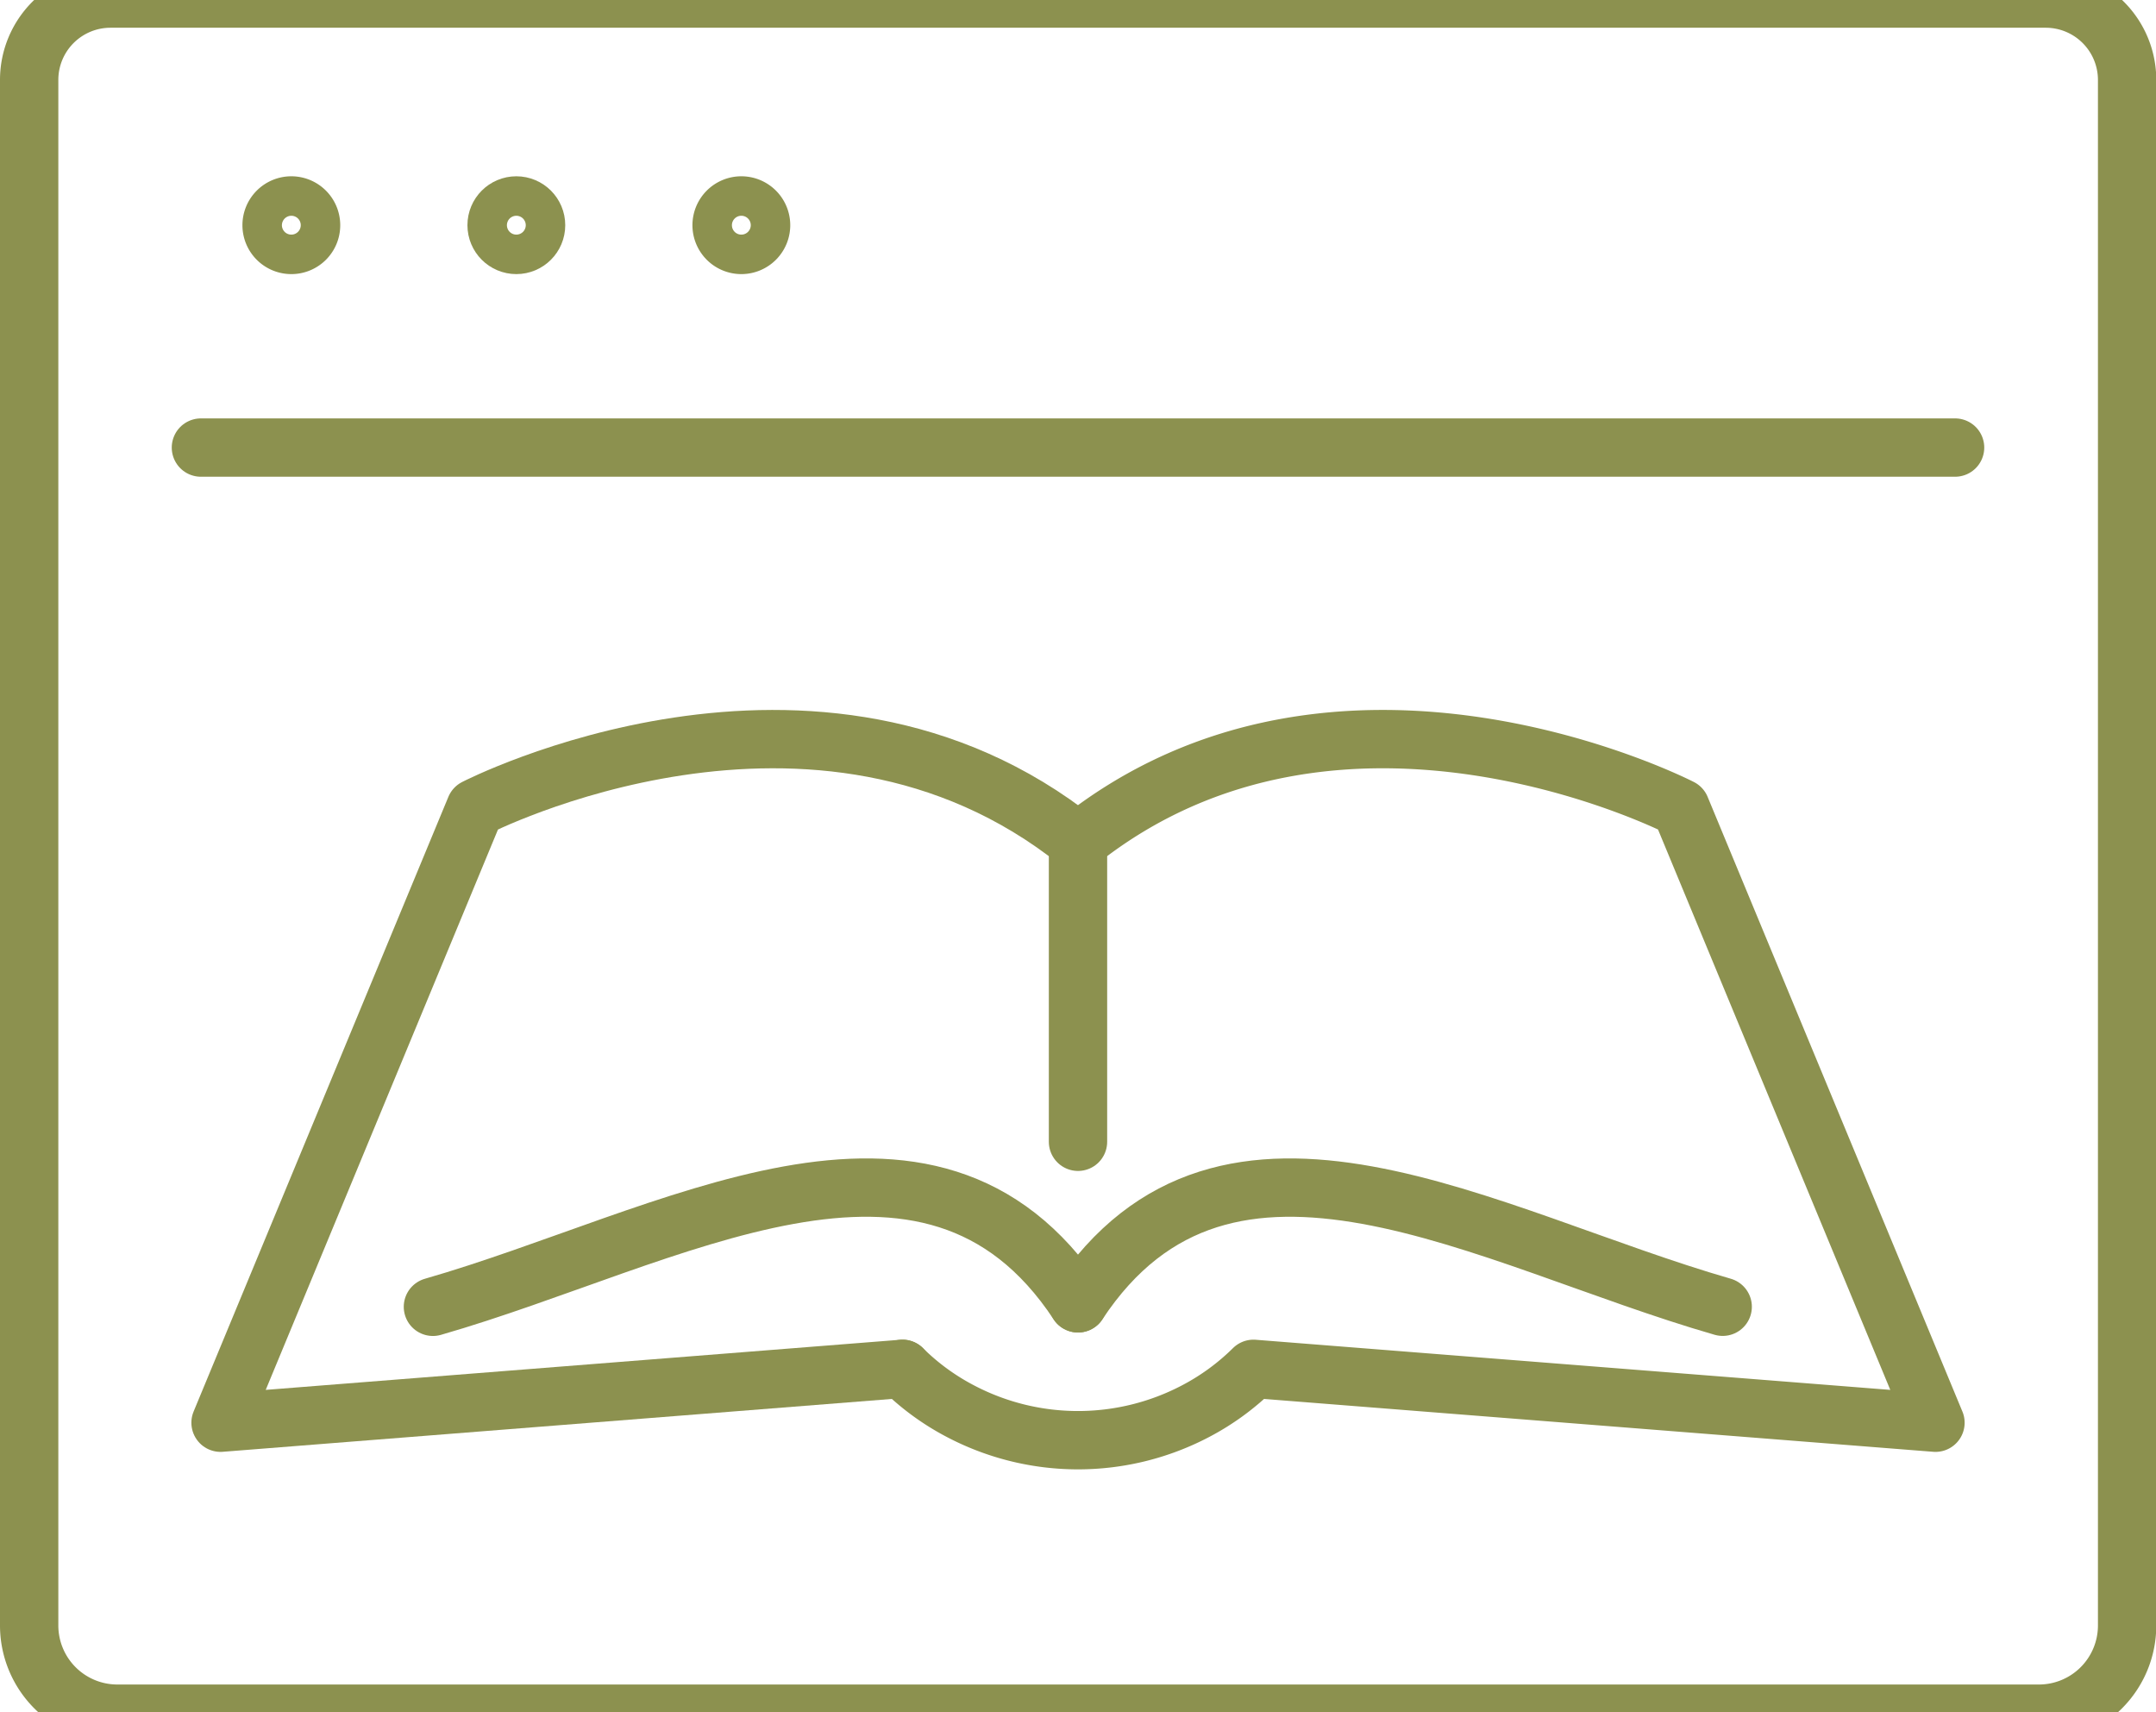 <svg preserveAspectRatio="xMidYMid slice" xmlns="http://www.w3.org/2000/svg" width="34px" height="27px" viewBox="0 0 39.104 32.163">
  <g id="Gruppe_9955" data-name="Gruppe 9955" transform="translate(-166.624 -1883.153)">
    <g id="Gruppe_9954" data-name="Gruppe 9954">
      <g id="Gruppe_9952" data-name="Gruppe 9952">
        <g id="Gruppe_9951" data-name="Gruppe 9951">
          <g id="Gruppe_9950" data-name="Gruppe 9950">
            <path id="Pfad_8602" data-name="Pfad 8602" d="M203.6,1914.787H168.753a1.6,1.6,0,0,1-1.6-1.6v-28.03a1.475,1.475,0,0,1,1.475-1.475h35.1a1.476,1.476,0,0,1,1.476,1.475v28.03A1.6,1.6,0,0,1,203.6,1914.787Z" fill="none" stroke="#8c914f" stroke-linecap="round" stroke-linejoin="round" stroke-width="1.058"/>
            <path id="Pfad_8603" data-name="Pfad 8603" d="M172.266,1887.792a.358.358,0,1,0-.357.358A.357.357,0,0,0,172.266,1887.792Z" fill="none" stroke="#8c914f" stroke-linecap="round" stroke-linejoin="round" stroke-width="1.058"/>
            <circle id="Ellipse_542" data-name="Ellipse 542" cx="0.358" cy="0.358" r="0.358" transform="translate(175.631 1887.434)" fill="none" stroke="#8c914f" stroke-linecap="round" stroke-linejoin="round" stroke-width="1.058"/>
            <path id="Pfad_8604" data-name="Pfad 8604" d="M180.428,1887.792a.358.358,0,1,0-.358.358A.358.358,0,0,0,180.428,1887.792Z" fill="none" stroke="#8c914f" stroke-linecap="round" stroke-linejoin="round" stroke-width="1.058"/>
          </g>
          <line id="Linie_3666" data-name="Linie 3666" x2="31.816" transform="translate(170.268 1891.825)" fill="none" stroke="#8c914f" stroke-linecap="round" stroke-linejoin="round" stroke-width="1.058"/>
        </g>
      </g>
      <g id="Gruppe_9953" data-name="Gruppe 9953">
        <line id="Linie_3667" data-name="Linie 3667" y2="5.44" transform="translate(186.176 1898.975)" fill="none" stroke="#8c914f" stroke-linecap="round" stroke-linejoin="round" stroke-width="1.058"/>
        <path id="Pfad_8605" data-name="Pfad 8605" d="M182.992,1908.533a4.369,4.369,0,0,0,1.048.766,4.584,4.584,0,0,0,4.272,0,4.384,4.384,0,0,0,1.047-.766l12.369.977-4.621-11.148s-6.175-3.184-10.931.613" fill="none" stroke="#8c914f" stroke-linecap="round" stroke-linejoin="round" stroke-width="1.058"/>
        <path id="Pfad_8606" data-name="Pfad 8606" d="M182.992,1908.533l-12.368.977,4.621-11.148s6.175-3.184,10.931.613" fill="none" stroke="#8c914f" stroke-linecap="round" stroke-linejoin="round" stroke-width="1.058"/>
        <path id="Pfad_8607" data-name="Pfad 8607" d="M186.176,1907.345c2.694-4.078,7.4-1.174,11.693.062" fill="none" stroke="#8c914f" stroke-linecap="round" stroke-linejoin="round" stroke-width="1.058"/>
        <path id="Pfad_8608" data-name="Pfad 8608" d="M186.176,1907.345c-2.695-4.079-7.4-1.173-11.7.063" fill="none" stroke="#8c914f" stroke-linecap="round" stroke-linejoin="round" stroke-width="1.058"/>
      </g>
    </g>
  </g>
</svg>
